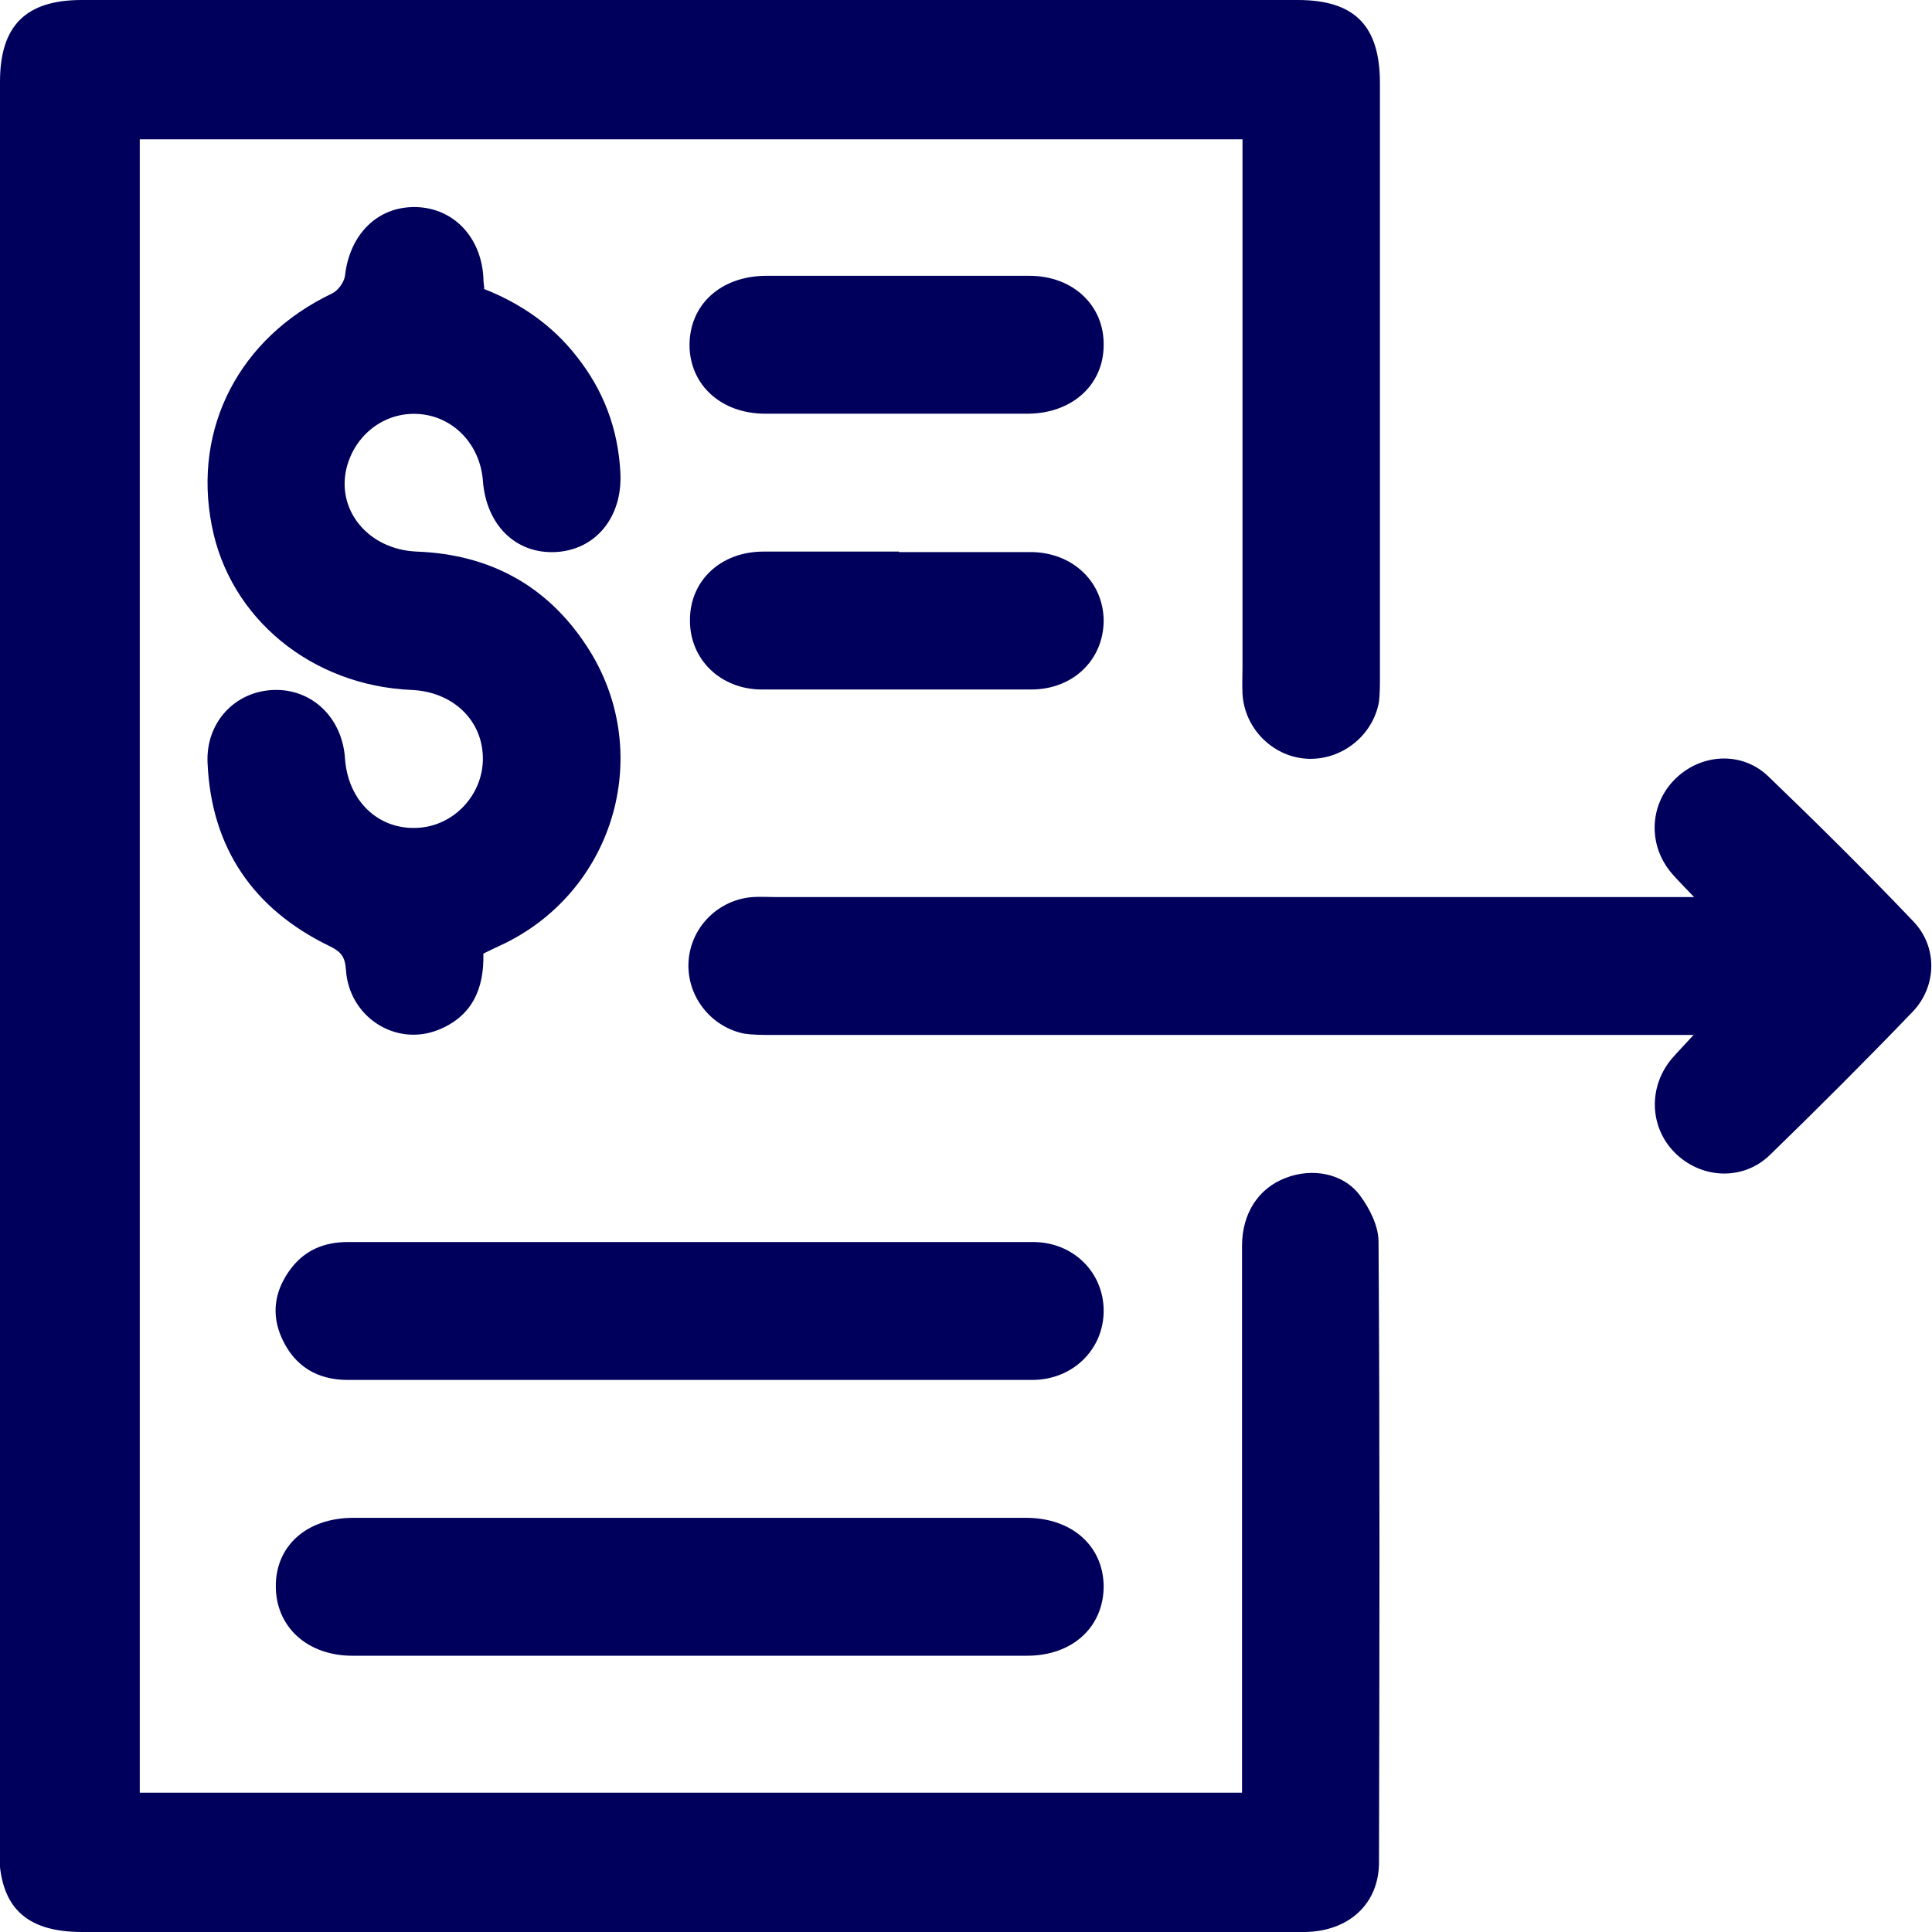 <?xml version="1.0" encoding="UTF-8"?>
<svg id="Layer_1" data-name="Layer 1" xmlns="http://www.w3.org/2000/svg" viewBox="0 0 41.33 41.33">
  <path d="m26.57,38.35c0-.21,0-.4,0-.58,0-3.71,0-7.41,0-11.12,0-.69.35-1.23.93-1.45.56-.22,1.23-.11,1.59.37.21.28.4.66.4.99.03,4.43.02,8.86.01,13.28,0,.89-.65,1.48-1.59,1.49-2.66,0-5.32,0-7.98,0-6.06,0-12.11,0-18.17,0-1.23,0-1.78-.55-1.78-1.76C0,26.96,0,14.35,0,1.75,0,.55.55,0,1.75,0,10.42,0,19.09,0,27.76,0c1.22,0,1.76.55,1.76,1.78,0,4.23,0,8.46,0,12.68,0,.18,0,.37-.02.55-.13.74-.82,1.27-1.56,1.22-.72-.05-1.32-.65-1.36-1.39-.01-.18,0-.37,0-.55,0-3.6,0-7.2,0-10.79v-.52H2.99v35.37h23.58Z" fill="#00005c" stroke-width="0"/>
  <path d="m10.35,6.18c.79.31,1.47.78,1.99,1.45.57.72.88,1.54.93,2.46.06.97-.53,1.68-1.39,1.72-.85.04-1.48-.58-1.55-1.53-.06-.76-.61-1.35-1.33-1.42-.71-.07-1.36.38-1.57,1.09-.27.94.44,1.81,1.49,1.85,1.55.06,2.78.72,3.63,2.02,1.46,2.22.63,5.19-1.75,6.36-.15.07-.3.14-.46.22.02.75-.24,1.34-.96,1.63-.92.37-1.92-.28-1.98-1.29-.02-.27-.1-.38-.35-.5-1.63-.79-2.53-2.1-2.61-3.92-.04-.87.59-1.53,1.41-1.56.82-.03,1.47.59,1.53,1.46.06.91.71,1.53,1.54,1.49.78-.03,1.41-.7,1.41-1.48,0-.82-.64-1.43-1.52-1.47-2.14-.09-3.9-1.53-4.28-3.52-.41-2.09.6-4.02,2.57-4.96.13-.06.26-.24.28-.38.1-.89.7-1.49,1.52-1.47.8.02,1.39.64,1.44,1.5,0,.08.01.15.02.24Z" fill="#00005c" stroke-width="0"/>
  <path d="m36.24,19.19c-.21-.22-.35-.36-.48-.51-.51-.6-.48-1.46.07-2.01.55-.55,1.43-.61,2-.06,1.05,1.01,2.09,2.04,3.1,3.1.52.54.51,1.38-.01,1.93-1,1.04-2.02,2.06-3.06,3.07-.58.56-1.48.51-2.04-.06-.54-.55-.56-1.41-.05-2.01.13-.15.26-.28.46-.5h-.58c-6.38,0-12.76,0-19.14,0-.2,0-.4,0-.6-.03-.72-.15-1.23-.82-1.18-1.55.05-.73.64-1.32,1.38-1.37.15-.01.31,0,.46,0,6.35,0,12.7,0,19.05,0h.61Z" fill="#00005c" stroke-width="0"/>
  <path d="m14.77,29.52c-2.44,0-4.89,0-7.33,0-.65,0-1.13-.29-1.4-.87-.25-.53-.17-1.05.19-1.52.3-.39.71-.56,1.21-.56,4.89,0,9.78,0,14.66,0,.86,0,1.51.65,1.51,1.47,0,.82-.65,1.47-1.51,1.48-2.44,0-4.89,0-7.33,0Z" fill="#00005c" stroke-width="0"/>
  <path d="m14.76,32.47c2.4,0,4.8,0,7.19,0,.98,0,1.65.6,1.66,1.46,0,.87-.66,1.49-1.64,1.49-4.81,0-9.62,0-14.43,0-.97,0-1.64-.62-1.64-1.49,0-.87.67-1.46,1.66-1.46,2.4,0,4.8,0,7.19,0Z" fill="#00005c" stroke-width="0"/>
  <path d="m19.21,5.9c.94,0,1.88,0,2.81,0,.93,0,1.6.63,1.59,1.48,0,.85-.67,1.46-1.61,1.47-1.88,0-3.75,0-5.63,0-.94,0-1.61-.61-1.62-1.46,0-.87.66-1.48,1.63-1.49.94,0,1.88,0,2.81,0Z" fill="#00005c" stroke-width="0"/>
  <path d="m19.23,11.81c.94,0,1.88,0,2.81,0,.9,0,1.56.63,1.57,1.46,0,.84-.65,1.48-1.55,1.48-1.92,0-3.84,0-5.76,0-.89,0-1.55-.65-1.54-1.49,0-.84.66-1.46,1.57-1.46.97,0,1.94,0,2.9,0Z" fill="#00005c" stroke-width="0"/>
</svg>